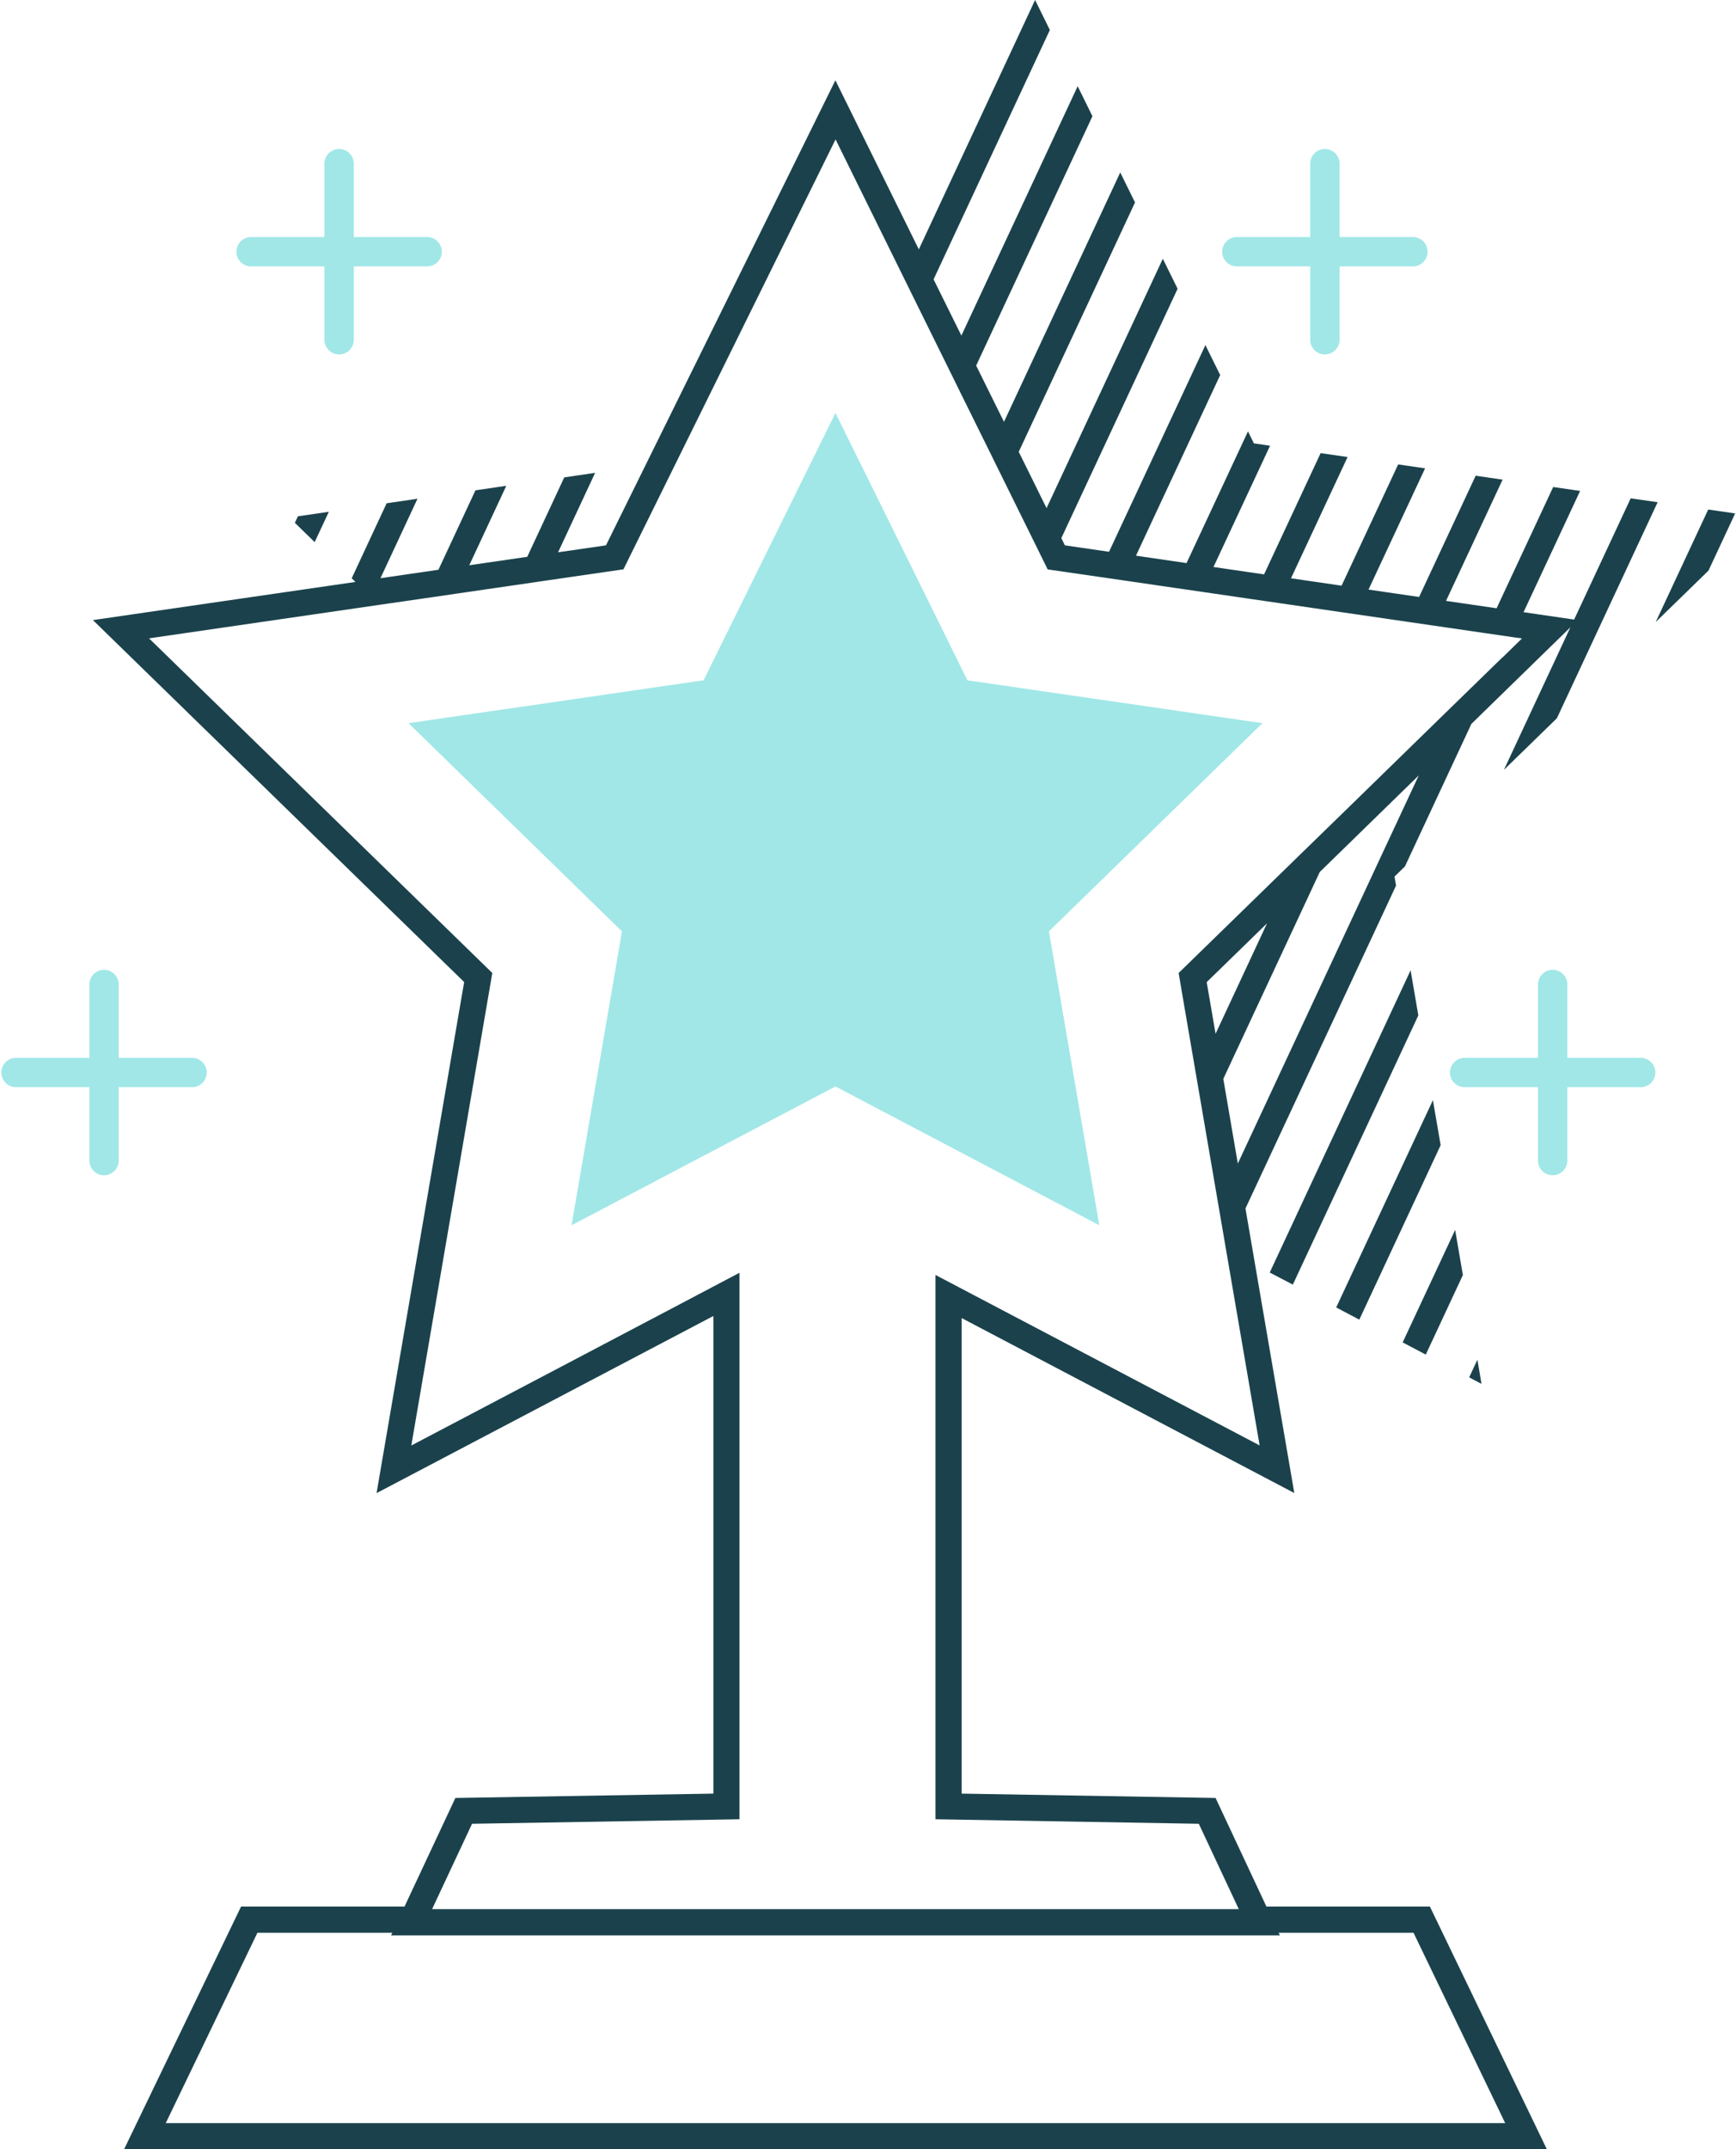 <svg width="808" height="1000" viewBox="0 0 808 1000" fill="none" xmlns="http://www.w3.org/2000/svg">
<path d="M153.053 238.148L138.654 240.252L137.238 243.285L146.46 252.264L153.053 238.148Z" fill="#1B424C"/>
<path d="M689.544 643.948L687.643 632.704L683.801 640.915L689.544 643.948Z" fill="#1B424C"/>
<path d="M680.881 593.31L677.281 572.318L652.852 624.656L663.61 630.319L680.881 593.31Z" fill="#1B424C"/>
<path d="M795.066 237.098L770.637 289.435L795.188 265.532L807.605 238.918L795.066 237.098Z" fill="#1B424C"/>
<path d="M670.531 532.884L666.931 511.933L621.914 608.398L632.673 614.06L670.531 532.884Z" fill="#1B424C"/>
<path d="M590.98 592.136L601.739 597.759L660.144 472.496L656.544 451.504L590.98 592.136Z" fill="#1B424C"/>
<path d="M724.568 334.371L771.526 233.7L758.988 231.88L732.657 288.303L709.117 284.865L735.448 228.442L722.91 226.622L696.579 283.045L673.039 279.607L699.37 223.184L686.831 221.364L660.501 277.787L636.961 274.349L663.291 217.926L650.753 216.106L624.422 272.529L600.882 269.091L627.213 212.668L614.675 210.848L588.344 267.271L564.804 263.833L591.135 207.41L583.612 206.318L580.861 200.736L552.266 262.013L528.726 258.575L567.918 174.527L561.043 160.573L516.187 256.755L495.641 253.762L493.982 250.404L548.1 134.363L541.224 120.409L487.106 236.45L474.163 210.241L528.281 94.2L521.405 80.246L467.287 196.287L454.345 170.118L508.462 54.077L501.586 40.123L447.469 156.164L434.526 129.995L488.643 13.954L481.767 0L427.65 116.041L421.907 104.392L388.821 37.373L300.365 216.632L282.042 253.762L259.756 256.997L276.987 220.029L262.628 222.132L245.398 259.1L218.42 263.024L235.65 226.056L221.292 228.159L204.061 265.127L177.084 269.05L194.314 232.082L179.955 234.185L163.696 269.091L165.435 270.79L43.246 288.546L216.034 456.965L175.264 694.79L332.034 612.36V834.614L211.949 836.636L188.287 887.154H112.207L57.807 1000H719.917L665.516 887.154H589.436L565.775 836.636L447.59 834.614V613.331L602.419 694.75L584.178 588.497L579.688 562.328L649.782 412.069L649.054 407.903L653.908 403.171L684.849 336.839L730.918 291.903L699.976 358.235L724.527 334.331L724.568 334.371ZM699.37 305.816L674.819 329.72L628.75 374.656L604.199 398.56L558.09 443.496L548.585 452.758L549.96 460.888L556.715 500.283L560.315 521.275L567.069 560.67L570.628 581.419L586.281 672.585L435.416 593.27V846.546L557.969 848.649L576.008 887.154L576.574 888.368H201.109L201.675 887.154L219.714 848.649L344.168 846.546V592.259L331.508 598.932L313.793 608.275L280.505 625.789L267.684 632.543L191.442 672.626L229.138 452.758L69.375 297.039L176.437 281.467L197.995 278.353L212.353 276.25L239.331 272.326L253.689 270.223L280.667 266.3L290.172 264.925L315.006 214.609L388.902 64.876L415.192 118.185L421.138 130.238L428.014 144.192L440.957 170.401L447.833 184.355L460.776 210.524L467.652 224.478L480.594 250.688L487.47 264.642L487.632 264.965L510.848 268.322L523.387 270.142L546.927 273.58L559.465 275.4L583.005 278.838L595.543 280.658L619.083 284.096L631.622 285.917L655.162 289.354L667.7 291.175L691.24 294.613L703.778 296.433L708.389 297.08L699.41 305.857L699.37 305.816ZM561.649 457.005L589.719 429.663L565.775 481.031L561.649 457.046V457.005ZM657.912 899.369L700.583 987.947H77.14L119.811 899.369H182.584L182.018 900.582H595.705L595.139 899.369H657.912ZM576.129 541.417L569.375 502.022L614.27 405.76L660.339 360.823L576.129 541.417Z" fill="#1B424C"/>
<path d="M763.639 492.231H729.503V458.094C729.503 454.333 726.429 451.259 722.667 451.259C718.906 451.259 715.832 454.333 715.832 458.094V492.231H681.695C677.933 492.231 674.859 495.305 674.859 499.067C674.859 502.828 677.933 505.902 681.695 505.902H715.832V540.039C715.832 543.8 718.906 546.874 722.667 546.874C726.429 546.874 729.503 543.8 729.503 540.039V505.902H763.639C767.401 505.902 770.475 502.828 770.475 499.067C770.475 495.305 767.401 492.231 763.639 492.231Z" fill="#A1E7E7"/>
<path d="M89.397 492.231H55.26V458.094C55.26 454.333 52.187 451.259 48.425 451.259C44.663 451.259 41.59 454.333 41.59 458.094V492.231H7.453C3.691 492.231 0.617 495.305 0.617 499.067C0.617 502.828 3.691 505.902 7.453 505.902H41.59V540.039C41.59 543.8 44.663 546.874 48.425 546.874C52.187 546.874 55.26 543.8 55.26 540.039V505.902H89.397C93.159 505.902 96.233 502.828 96.233 499.067C96.233 495.305 93.159 492.231 89.397 492.231Z" fill="#A1E7E7"/>
<path d="M657.624 110.296H623.487V76.159C623.487 72.397 620.413 69.323 616.652 69.323C612.89 69.323 609.816 72.397 609.816 76.159V110.296H575.679C571.918 110.296 568.844 113.37 568.844 117.131C568.844 120.893 571.918 123.967 575.679 123.967H609.816V158.103C609.816 161.865 612.89 164.939 616.652 164.939C620.413 164.939 623.487 161.865 623.487 158.103V123.967H657.624C661.385 123.967 664.459 120.893 664.459 117.131C664.459 113.37 661.385 110.296 657.624 110.296Z" fill="#A1E7E7"/>
<path d="M205.643 117.131C205.643 113.37 202.569 110.296 198.807 110.296H164.671V76.159C164.671 72.397 161.597 69.323 157.835 69.323C154.074 69.323 151 72.397 151 76.159V110.296H116.863C113.101 110.296 110.027 113.37 110.027 117.131C110.027 120.893 113.101 123.967 116.863 123.967H151V158.103C151 161.865 154.074 164.939 157.835 164.939C161.597 164.939 164.671 161.865 164.671 158.103V123.967H198.807C202.569 123.967 205.643 120.893 205.643 117.131Z" fill="#A1E7E7"/>
<path d="M558.091 332.226L534.551 328.789L522.012 326.968L498.472 323.571L485.934 321.751L462.354 318.313L450.26 316.574L450.017 316.088L437.115 289.879L430.239 275.965L417.296 249.756L410.42 235.802L397.477 209.633L390.601 195.679L388.862 192.16L327.464 316.574L307.767 319.405L293.408 321.508L266.431 325.431L252.072 327.535L227.319 331.094L190.148 336.514L289.485 433.383L266.026 570.133L279.576 563.014L301.821 551.325L319.537 541.982L352.865 524.469L370.58 515.166L388.862 505.54L397.963 510.353L408.721 516.016L428.904 526.613L439.663 532.275L458.875 542.387L511.658 570.133L507.937 548.454L504.661 529.363L497.906 489.927L494.306 468.936L488.199 433.383L529.818 392.815L554.369 368.871L587.576 336.514L570.629 334.047L558.091 332.226Z" fill="#A1E7E7"/>
</svg>
